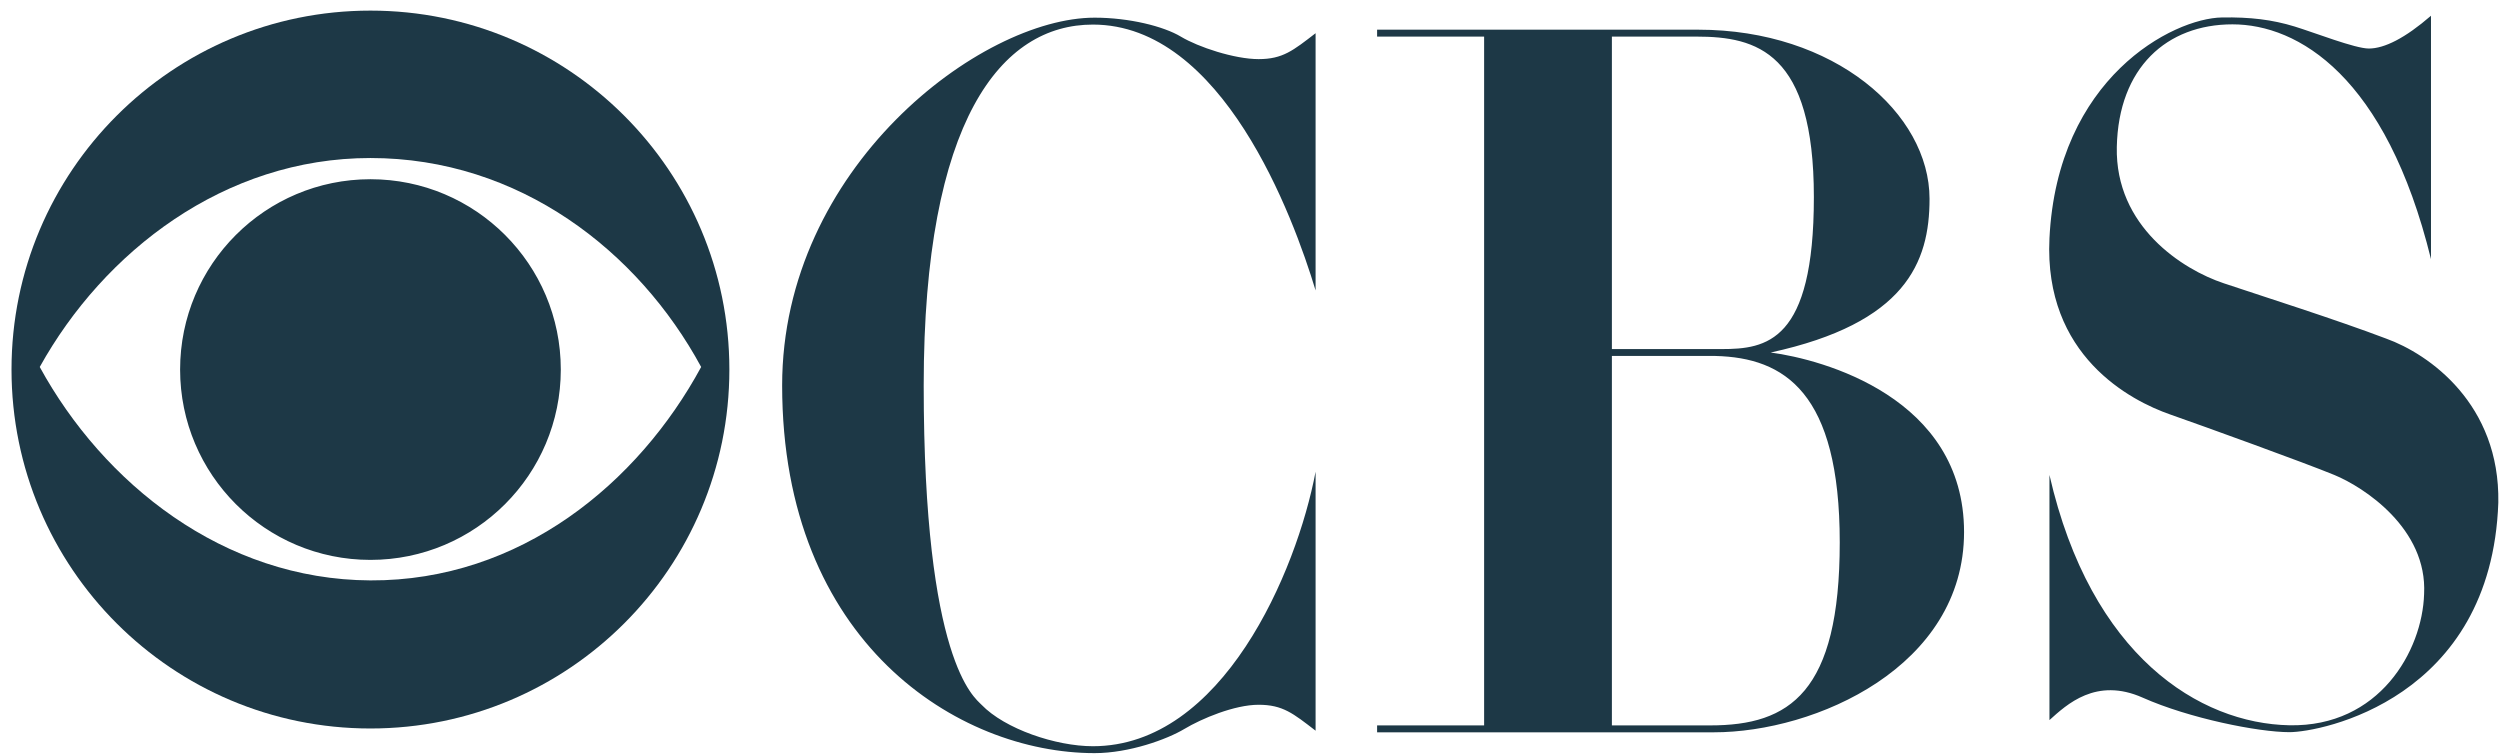 <svg xmlns="http://www.w3.org/2000/svg" width="119" height="36" viewBox="0 0 119 36" fill="none"><path fill-rule="evenodd" clip-rule="evenodd" d="M17.633 27.627C10.616 27.597 4.912 22.99 1.892 17.468C4.942 11.977 10.677 7.522 17.633 7.522C24.711 7.522 30.385 11.946 33.375 17.468C30.385 22.99 24.772 27.658 17.633 27.627ZM17.633 0.505C8.197 0.505 0.548 8.155 0.548 17.59C0.548 27.026 8.197 34.676 17.633 34.676C27.07 34.676 34.718 27.026 34.718 17.59C34.718 8.155 27.07 0.505 17.633 0.505Z" fill="#1D3846"></path><path fill-rule="evenodd" clip-rule="evenodd" d="M17.633 26.651C22.638 26.651 26.694 22.594 26.694 17.59C26.694 12.587 22.638 8.531 17.633 8.531C12.63 8.531 8.573 12.587 8.573 17.59C8.573 22.594 12.63 26.651 17.633 26.651ZM65.55 1.413H80.834C87.326 1.413 91.846 5.398 91.846 9.466C91.846 12.506 90.695 15.383 84.285 16.779C86.75 17.108 93.489 18.916 93.489 25.326C93.489 31.736 86.422 34.858 81.574 34.858H65.55V34.529H81.409C85.189 34.529 87.572 32.968 87.572 25.818C87.572 18.67 84.943 17.026 81.656 16.944H76.726V16.616H81.944C84.08 16.616 86.34 16.287 86.34 9.384C86.34 2.481 83.628 1.742 80.753 1.742H76.726V34.529H70.644V1.742H65.55V1.413ZM43.968 18.345C43.968 5.69 47.666 1.17 52.022 1.17C58.185 1.17 61.554 10.291 62.622 13.825V1.581C61.554 2.403 61.061 2.814 59.91 2.814C58.76 2.814 57.034 2.239 56.212 1.746C55.391 1.252 53.747 0.841 52.104 0.841C46.68 0.841 37.23 7.991 37.23 18.345C37.23 30.589 45.611 35.849 52.104 35.849C53.747 35.849 55.555 35.191 56.376 34.698C57.198 34.206 58.76 33.547 59.91 33.547C61.061 33.547 61.554 33.959 62.622 34.781V22.453C61.718 27.22 58.185 35.52 52.022 35.52C50.254 35.52 47.831 34.698 46.721 33.547C46.379 33.192 43.968 31.492 43.968 18.345ZM115.387 28.277C115.304 30.989 113.25 34.605 108.977 34.523C104.704 34.44 99.526 31.236 97.554 22.608V34.276C98.376 33.537 99.773 32.221 101.992 33.208C104.211 34.194 107.497 34.851 108.977 34.851C110.456 34.851 118.591 33.29 118.92 23.923C119.002 19.238 115.633 16.855 113.578 16.116C111.195 15.212 107.825 14.143 105.854 13.485C103.882 12.829 100.677 10.774 100.76 6.994C100.841 3.214 103.143 1.159 106.265 1.159C109.388 1.159 113.578 3.624 115.715 12.335V0.749C114.482 1.817 113.496 2.31 112.757 2.31C112.1 2.31 110.189 1.559 109.224 1.262C108.155 0.934 107.107 0.81 105.772 0.831C103.43 0.867 97.924 3.707 97.554 11.349C97.284 16.933 101.417 19.074 103.307 19.731C104.95 20.307 109.716 22.032 111.113 22.608C112.51 23.182 115.551 25.155 115.387 28.277Z" fill="#1D3846"></path></svg>